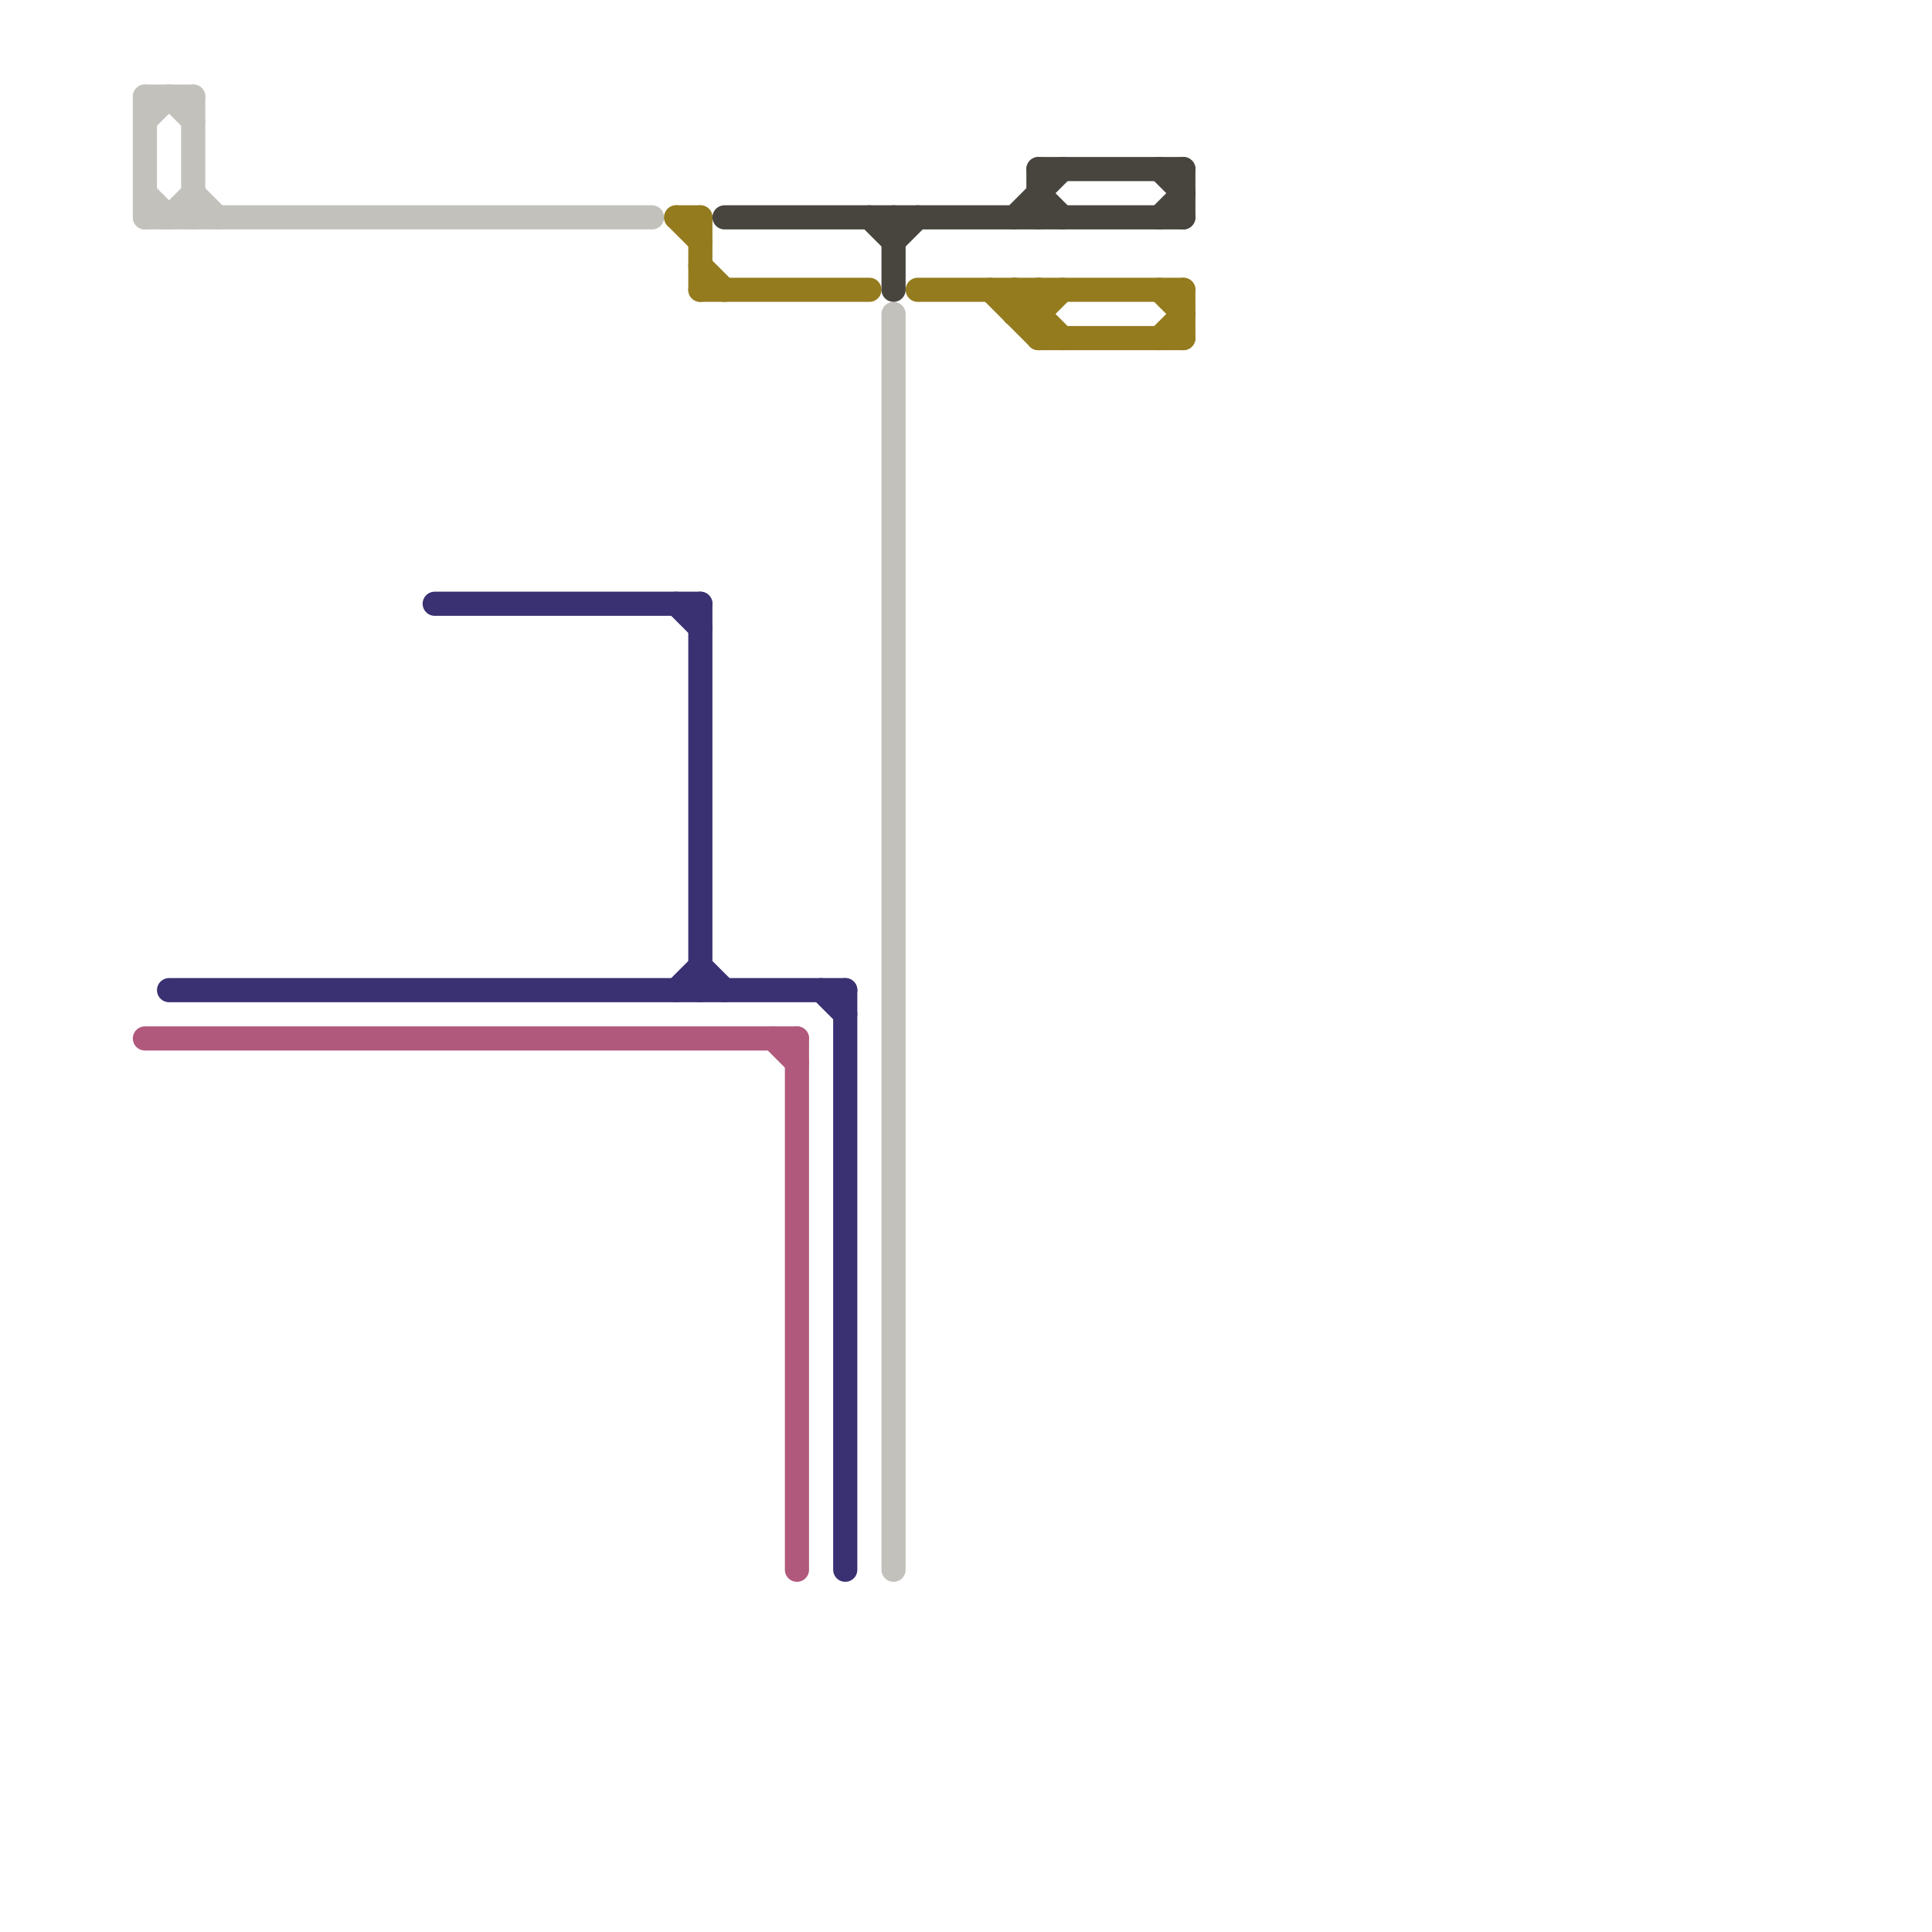 
<svg version="1.1" xmlns="http://www.w3.org/2000/svg" viewBox="0 0 80 80">
<style>text { font: 1px Helvetica; font-weight: 600; white-space: pre; dominant-baseline: central; } line { stroke-width: 1; fill: none; stroke-linecap: round; stroke-linejoin: round; } .c0 { stroke: #393172 } .c1 { stroke: #b1597c } .c2 { stroke: #c3c1bb } .c3 { stroke: #947b1e } .c4 { stroke: #47453e }</style><defs><g id="wm-xf"><circle r="1.2" fill="#000"/><circle r="0.9" fill="#fff"/><circle r="0.6" fill="#000"/><circle r="0.3" fill="#fff"/></g><g id="wm"><circle r="0.6" fill="#000"/><circle r="0.3" fill="#fff"/></g></defs><line class="c0" x1="28" y1="41" x2="29" y2="40"/><line class="c0" x1="35" y1="41" x2="35" y2="65"/><line class="c0" x1="7" y1="41" x2="35" y2="41"/><line class="c0" x1="28" y1="25" x2="29" y2="26"/><line class="c0" x1="29" y1="40" x2="30" y2="41"/><line class="c0" x1="34" y1="41" x2="35" y2="42"/><line class="c0" x1="29" y1="25" x2="29" y2="41"/><line class="c0" x1="18" y1="25" x2="29" y2="25"/><line class="c1" x1="6" y1="43" x2="33" y2="43"/><line class="c1" x1="33" y1="43" x2="33" y2="65"/><line class="c1" x1="32" y1="43" x2="33" y2="44"/><line class="c2" x1="6" y1="8" x2="7" y2="9"/><line class="c2" x1="7" y1="4" x2="8" y2="5"/><line class="c2" x1="8" y1="8" x2="9" y2="9"/><line class="c2" x1="6" y1="5" x2="7" y2="4"/><line class="c2" x1="37" y1="13" x2="37" y2="65"/><line class="c2" x1="7" y1="9" x2="8" y2="8"/><line class="c2" x1="6" y1="4" x2="6" y2="9"/><line class="c2" x1="6" y1="9" x2="27" y2="9"/><line class="c2" x1="6" y1="4" x2="8" y2="4"/><line class="c2" x1="8" y1="4" x2="8" y2="9"/><line class="c3" x1="28" y1="9" x2="29" y2="9"/><line class="c3" x1="43" y1="14" x2="49" y2="14"/><line class="c3" x1="49" y1="12" x2="49" y2="14"/><line class="c3" x1="41" y1="12" x2="43" y2="14"/><line class="c3" x1="48" y1="14" x2="49" y2="13"/><line class="c3" x1="28" y1="9" x2="29" y2="10"/><line class="c3" x1="42" y1="12" x2="42" y2="13"/><line class="c3" x1="38" y1="12" x2="49" y2="12"/><line class="c3" x1="42" y1="13" x2="43" y2="13"/><line class="c3" x1="43" y1="13" x2="44" y2="12"/><line class="c3" x1="29" y1="9" x2="29" y2="12"/><line class="c3" x1="43" y1="12" x2="43" y2="14"/><line class="c3" x1="29" y1="12" x2="36" y2="12"/><line class="c3" x1="29" y1="11" x2="30" y2="12"/><line class="c3" x1="48" y1="12" x2="49" y2="13"/><line class="c3" x1="42" y1="13" x2="43" y2="12"/><line class="c3" x1="42" y1="12" x2="44" y2="14"/><line class="c4" x1="43" y1="8" x2="44" y2="9"/><line class="c4" x1="30" y1="9" x2="49" y2="9"/><line class="c4" x1="36" y1="9" x2="37" y2="10"/><line class="c4" x1="43" y1="7" x2="49" y2="7"/><line class="c4" x1="48" y1="9" x2="49" y2="8"/><line class="c4" x1="49" y1="7" x2="49" y2="9"/><line class="c4" x1="42" y1="9" x2="44" y2="7"/><line class="c4" x1="43" y1="7" x2="43" y2="9"/><line class="c4" x1="48" y1="7" x2="49" y2="8"/><line class="c4" x1="37" y1="10" x2="38" y2="9"/><line class="c4" x1="37" y1="9" x2="37" y2="12"/>
</svg>

